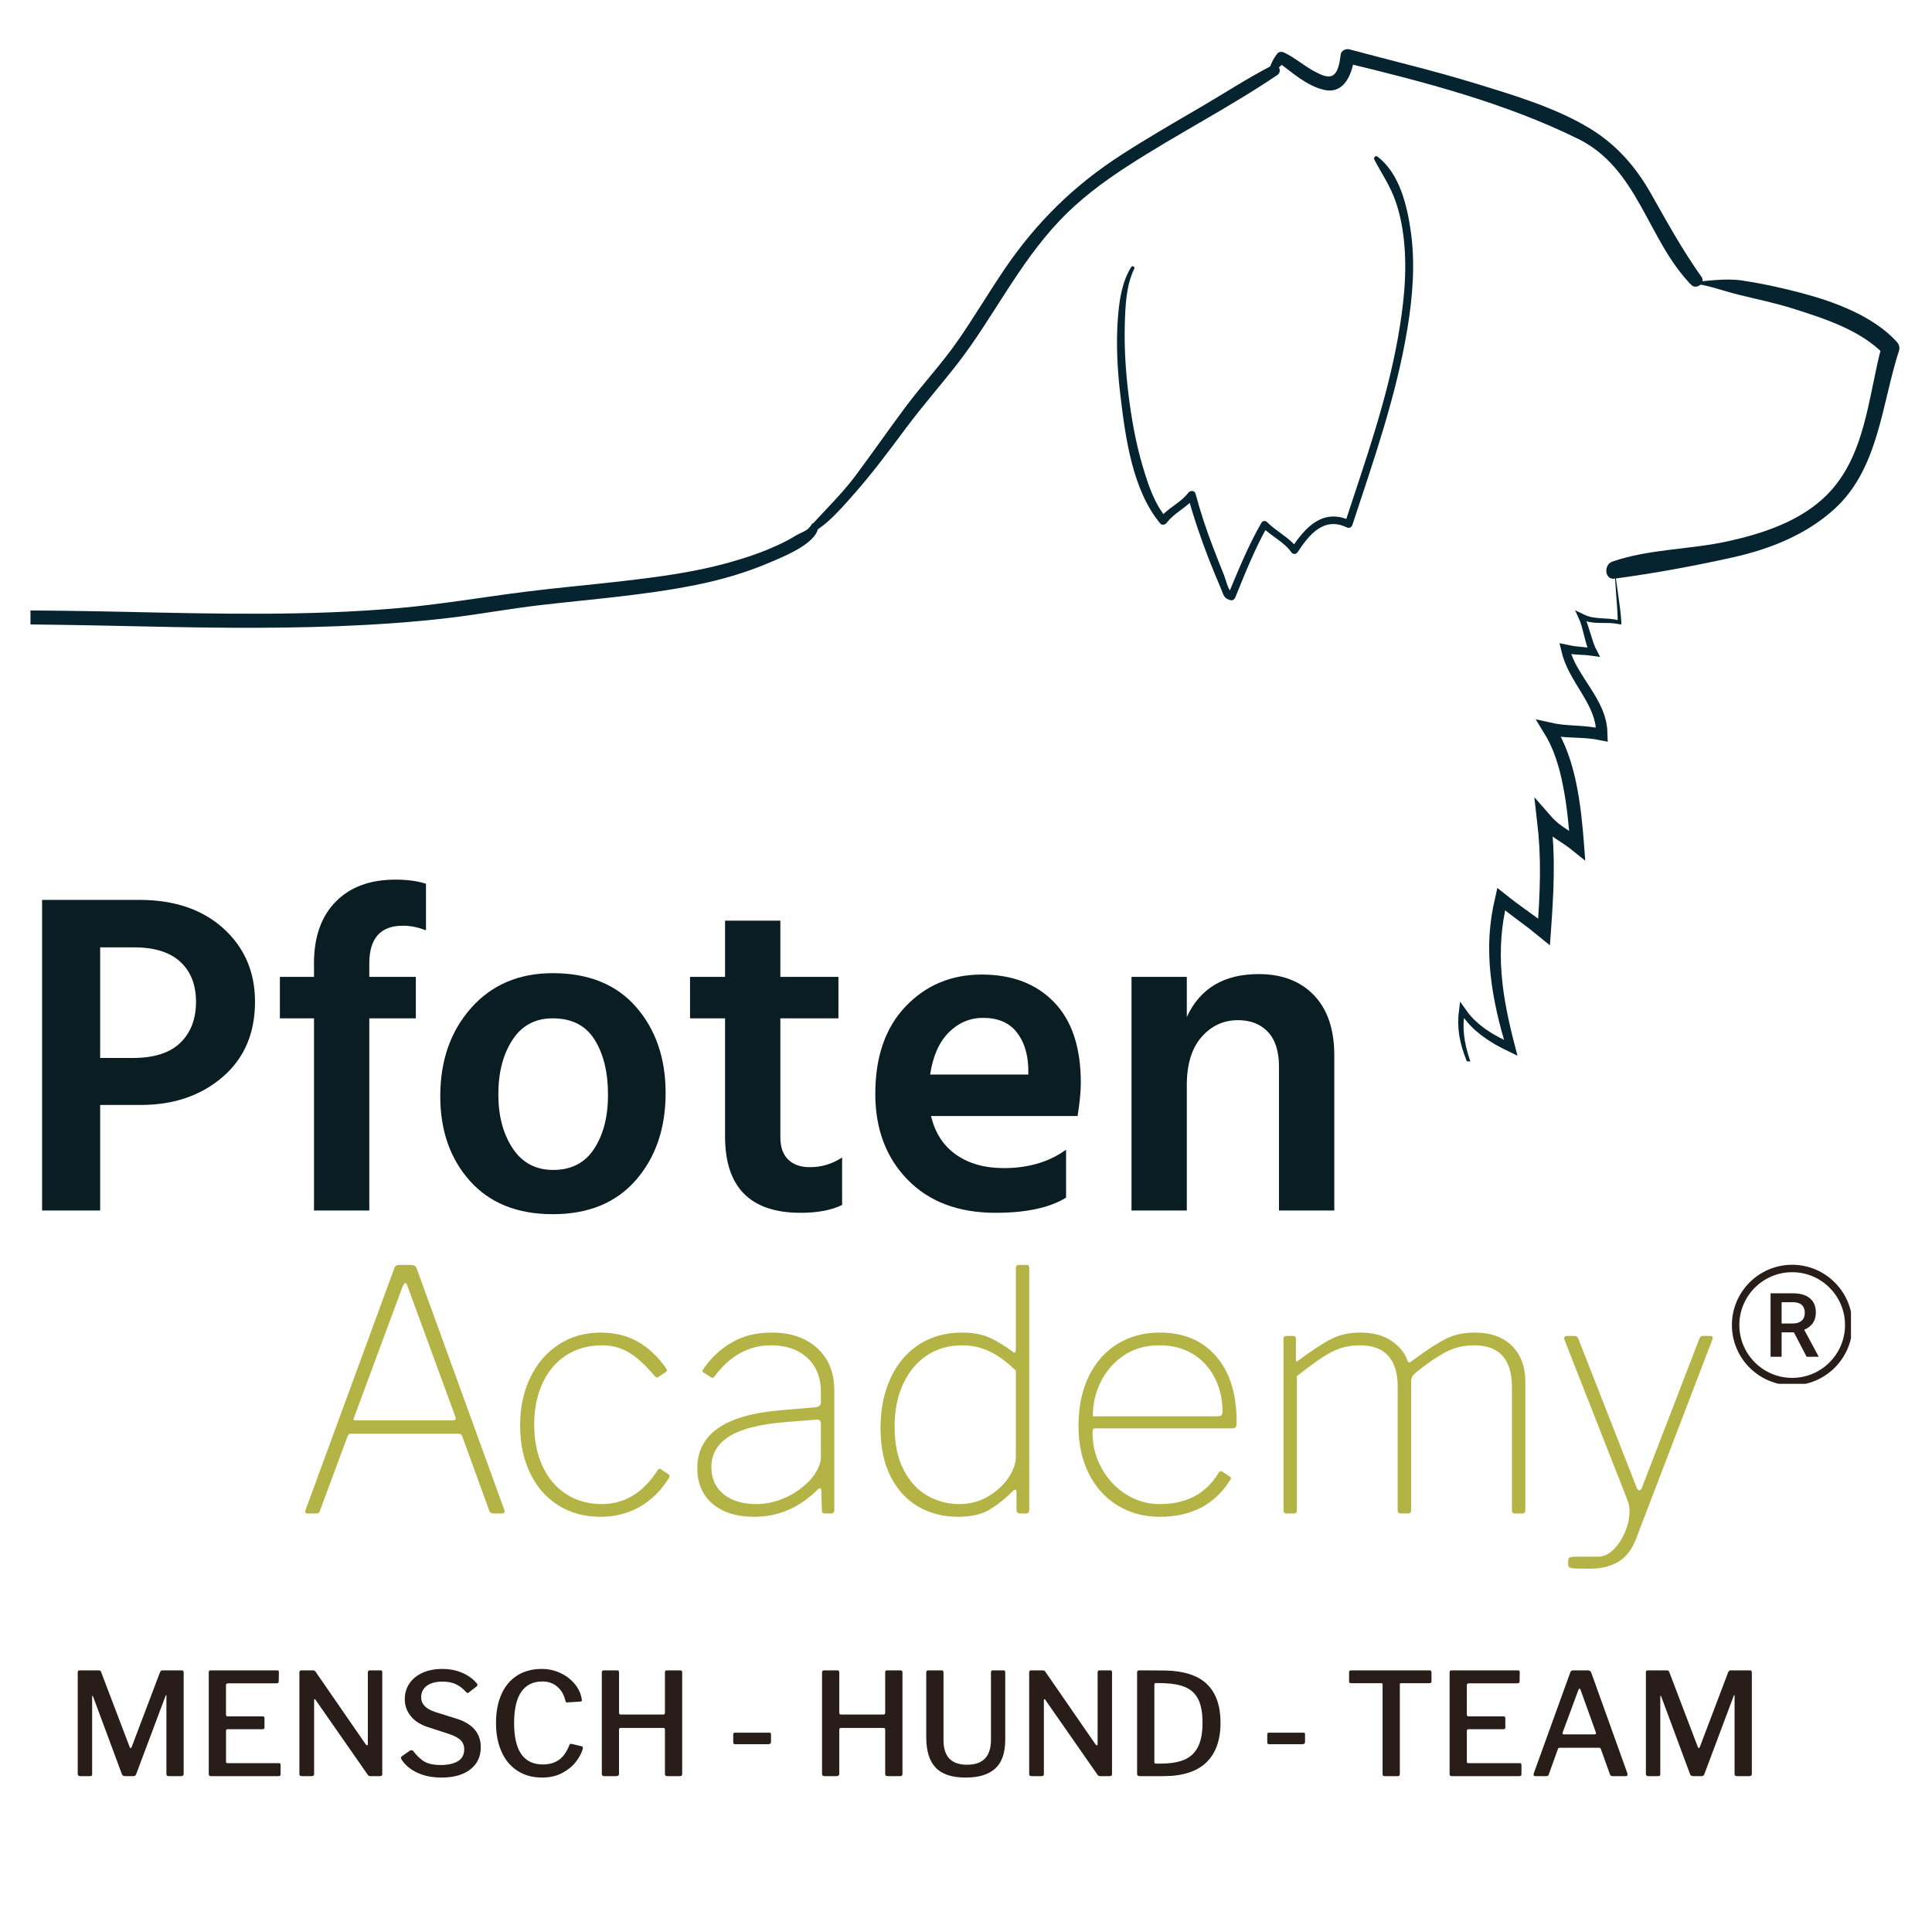 <?xml version="1.0" encoding="utf-8"?>
<svg xmlns="http://www.w3.org/2000/svg" height="567" preserveAspectRatio="xMidYMid meet" version="1.0" viewBox="0 0 425.25 425.25" width="567" zoomAndPan="magnify">
  <defs>
    <clipPath id="cafe435643">
      <path clip-rule="nonzero" d="M 6.707 105 L 181 105 L 181 177 L 6.707 177 Z M 6.707 105"/>
    </clipPath>
    <clipPath id="ef73e72df2">
      <path clip-rule="nonzero" d="M 277 0.543 L 375 0.543 L 375 54 L 277 54 Z M 277 0.543"/>
    </clipPath>
    <clipPath id="58742fbebf">
      <path clip-rule="nonzero" d="M 353 51 L 418.301 51 L 418.301 118 L 353 118 Z M 353 51"/>
    </clipPath>
    <clipPath id="a29758c78a">
      <path clip-rule="nonzero" d="M 320 114 L 357 114 L 357 223.617 L 320 223.617 Z M 320 114"/>
    </clipPath>
    <clipPath id="e517ef6a0d">
      <path clip-rule="nonzero" d="M 67 268.387 L 112 268.387 L 112 324 L 67 324 Z M 67 268.387"/>
    </clipPath>
    <clipPath id="65bedf1ff2">
      <path clip-rule="nonzero" d="M 193 268.387 L 227 268.387 L 227 324 L 193 324 Z M 193 268.387"/>
    </clipPath>
    <clipPath id="87383b3347">
      <path clip-rule="nonzero" d="M 381.207 268.387 L 407.414 268.387 L 407.414 294.594 L 381.207 294.594 Z M 381.207 268.387"/>
    </clipPath>
    <clipPath id="dec4900991">
      <path clip-rule="nonzero" d="M 88 357 L 106 357 L 106 381.469 L 88 381.469 Z M 88 357"/>
    </clipPath>
    <clipPath id="19b0c08303">
      <path clip-rule="nonzero" d="M 109 357 L 129 357 L 129 381.469 L 109 381.469 Z M 109 357"/>
    </clipPath>
    <clipPath id="3d9b12a285">
      <path clip-rule="nonzero" d="M 203 357 L 222 357 L 222 381.469 L 203 381.469 Z M 203 357"/>
    </clipPath>
    <clipPath id="03f5e2e43d">
      <rect height="382" width="419" x="0" y="0"/>
    </clipPath>
  </defs>
  <g transform="matrix(1, 0, 0, 1, 0, 10)">
    <g clip-path="url(#03f5e2e43d)">
      <path d="M 248.984 48.789 C 246.914 52.117 246.352 56.172 246.059 60.012 C 245.617 65.781 245.957 71.613 246.645 77.348 C 247.73 86.406 249.301 97.957 255.387 105.227 C 255.805 105.727 256.508 105.473 256.832 105.043 C 258.547 102.77 261.352 101.684 263.07 99.391 C 262.527 99.316 261.984 99.246 261.441 99.176 C 262.73 103.898 264.316 108.508 266.078 113.074 C 266.91 115.223 267.812 117.348 268.711 119.473 C 269.332 120.949 269.34 121.73 270.844 122.102 C 271.336 122.223 271.715 121.945 271.895 121.508 C 274.059 116.188 276.172 110.848 278.996 105.832 C 278.594 105.887 278.188 105.938 277.781 105.988 C 279.758 107.98 282.605 109.242 284.227 111.547 C 284.578 112.047 285.258 112.074 285.605 111.547 C 288.152 107.691 291.367 103.672 296.422 106.074 C 296.93 106.316 297.484 106.117 297.664 105.57 C 302.352 91.309 307.359 77.098 309.797 62.234 C 310.934 55.32 311.52 48.133 310.559 41.164 C 309.75 35.332 308.105 28.172 303.16 24.453 C 302.738 24.137 302.297 24.727 302.496 25.117 C 303.863 27.773 305.543 30.223 306.684 33.008 C 307.977 36.164 308.664 39.559 309.02 42.934 C 309.777 50.07 308.941 57.348 307.691 64.371 C 305.207 78.312 300.434 91.703 296.035 105.121 C 296.449 104.953 296.863 104.785 297.277 104.617 C 291.289 101.777 287.336 105.922 284.227 110.742 C 284.688 110.742 285.148 110.742 285.609 110.742 C 283.852 108.293 280.957 107.027 278.879 104.895 C 278.531 104.539 277.91 104.621 277.66 105.051 C 274.719 110.16 272.512 115.625 270.25 121.055 C 270.598 120.855 270.949 120.656 271.297 120.461 C 270.359 120.211 269.828 117.617 269.473 116.734 C 268.641 114.668 267.824 112.59 267.023 110.508 C 265.535 106.641 264.227 102.707 263.16 98.703 C 262.945 97.887 261.973 97.91 261.531 98.488 C 259.805 100.758 256.973 101.816 255.242 104.113 C 255.723 104.051 256.207 103.988 256.688 103.926 C 254.09 100.832 252.754 96.746 251.605 92.941 C 250.004 87.621 249.027 82.098 248.363 76.59 C 247.75 71.531 247.438 66.414 247.582 61.32 C 247.695 57.363 247.867 52.805 249.652 49.18 C 249.871 48.734 249.25 48.363 248.984 48.789 Z M 248.984 48.789" fill="#052430" fill-opacity="1" fill-rule="nonzero"/>
      <g clip-path="url(#cafe435643)">
        <path d="M -176.301 176.832 C -171.945 170.555 -164.387 166.719 -157.656 163.543 C -149.652 159.766 -141.457 156.34 -133.34 152.809 C -116.035 145.273 -98.305 137.52 -79.844 133.285 C -62.559 129.324 -44.668 128.23 -26.988 127.711 C -8.895 127.18 9.199 127.391 27.293 127.793 C 43.043 128.145 58.801 128.445 74.547 127.824 C 82.68 127.504 90.824 126.957 98.906 126 C 105.523 125.215 112.078 123.992 118.695 123.219 C 130.199 121.875 141.75 121.047 153.125 118.762 C 158.664 117.648 164.137 116.07 169.336 113.848 C 172.266 112.598 179.594 109.75 180.098 106.121 C 180.242 105.078 178.891 104.672 178.508 105.68 C 178.133 106.672 176.133 107.285 175.246 107.836 C 173.867 108.695 172.43 109.422 170.957 110.098 C 167.473 111.695 163.797 112.898 160.105 113.918 C 152.668 115.973 144.945 116.984 137.297 117.875 C 130 118.73 122.672 119.355 115.383 120.281 C 106.223 121.449 97.152 123.004 87.941 123.828 C 67.793 125.625 47.488 125.105 27.293 124.668 C 9.195 124.277 -8.895 124.172 -26.992 124.727 C -40.508 125.141 -54.008 126.094 -67.375 128.203 C -81.398 130.414 -94.578 134.707 -107.762 139.883 C -121.906 145.438 -135.723 151.785 -149.531 158.117 C -158.988 162.453 -171.625 166.746 -176.703 176.598 C -176.84 176.867 -176.469 177.078 -176.301 176.832 Z M -176.301 176.832" fill="#052430" fill-opacity="1" fill-rule="nonzero"/>
      </g>
      <path d="M 176.273 108.352 C 180.906 106.941 184.578 102.559 187.688 99.066 C 191.906 94.324 195.668 89.25 199.457 84.164 C 203.078 79.309 207.07 74.785 210.781 70.008 C 214.688 64.98 218.008 59.527 221.465 54.191 C 225.008 48.715 228.695 43.348 233.188 38.602 C 237.645 33.895 242.734 30.098 248.16 26.578 C 258.953 19.582 270.461 13.73 281.129 6.523 C 282.41 5.656 281.301 3.73 279.918 4.449 C 274.504 7.246 269.391 10.598 264.133 13.664 C 258.281 17.07 252.418 20.465 246.73 24.137 C 236.309 30.867 228.012 39.051 221.059 49.316 C 217.531 54.523 214.336 59.941 210.738 65.105 C 207.211 70.168 202.965 74.68 199.277 79.629 C 195.566 84.609 192.02 89.715 188.309 94.695 C 184.652 99.602 180.086 103.621 176.262 108.332 C 176.258 108.34 176.262 108.352 176.273 108.352 Z M 176.273 108.352" fill="#052430" fill-opacity="1" fill-rule="nonzero"/>
      <g clip-path="url(#ef73e72df2)">
        <path d="M 278.09 7.898 C 278.137 6.648 278.438 6.285 278.996 6.812 C 279.242 6.914 279.492 7.02 279.738 7.125 C 280.344 5.598 281.812 4.641 282.934 3.543 C 282.43 3.609 281.922 3.676 281.418 3.738 C 284.441 5.98 287.668 8.922 291.426 9.773 C 296.074 10.832 297.703 5.973 298.141 2.352 C 297.492 2.848 296.84 3.344 296.191 3.84 C 313.477 8.016 331.371 12.672 347.379 20.578 C 360.641 27.125 362.609 42.816 372.25 52.695 C 373.371 53.844 375.484 52.305 374.516 50.945 C 370.312 45.043 366.957 38.918 363.398 32.625 C 360.039 26.684 355.742 21.777 349.871 18.227 C 342.312 13.656 333.07 10.918 324.676 8.34 C 315.539 5.531 306.234 3.348 297.012 0.863 C 296.266 0.664 295.246 1.109 295.113 1.941 C 294.895 3.309 294.691 6.051 293.16 6.691 C 292.066 7.152 290.582 6.352 289.641 5.875 C 287.195 4.648 285.141 2.762 282.68 1.578 C 282.219 1.355 281.523 1.312 281.164 1.773 C 279.891 3.414 279.402 4.871 278.957 6.906 C 278.844 7.422 279.562 7.613 279.738 7.121 C 279.91 6.629 280.152 6.168 279.891 5.676 C 279.855 5.609 279.762 5.547 279.68 5.559 C 278.754 5.664 277.785 7.012 278.035 7.914 C 278.043 7.953 278.098 7.938 278.09 7.898 Z M 278.09 7.898" fill="#052430" fill-opacity="1" fill-rule="nonzero"/>
      </g>
      <g clip-path="url(#58742fbebf)">
        <path d="M 371.848 52.32 C 375.598 52.578 378.965 53.953 382.574 54.844 C 386.664 55.855 390.746 56.68 394.773 57.961 C 401.633 60.141 409.574 62.684 414.699 68.02 C 414.531 67.379 414.363 66.738 414.191 66.098 C 411.184 77.262 410.684 90.441 402.027 99.016 C 396.27 104.715 388.18 107.383 380.461 109.109 C 372.09 110.98 363.004 110.801 354.875 113.617 C 352.969 114.277 353.137 117.668 355.383 117.367 C 364.055 116.203 372.902 114.582 381.441 112.676 C 389.613 110.852 397.629 107.668 403.863 101.953 C 413.543 93.074 414.184 78.898 417.996 67.148 C 418.219 66.465 417.953 65.738 417.488 65.227 C 412.332 59.574 403.824 56.43 396.609 54.52 C 392.258 53.371 387.879 52.402 383.43 51.742 C 379.676 51.18 375.605 51.883 371.848 52.164 C 371.746 52.172 371.746 52.312 371.848 52.32 Z M 371.848 52.32" fill="#052430" fill-opacity="1" fill-rule="nonzero"/>
      </g>
      <g clip-path="url(#a29758c78a)">
        <path d="M 355.574 114.703 C 355.535 114.957 355.527 115.215 355.531 115.469 C 355.543 115.727 355.555 115.984 355.574 116.238 C 355.617 116.75 355.676 117.258 355.738 117.77 C 355.867 118.789 356.016 119.805 356.164 120.824 C 356.316 121.84 356.453 122.859 356.582 123.883 C 356.707 124.91 356.828 125.934 356.863 126.992 L 356.879 127.465 L 356.359 127.383 L 355.332 127.215 C 354.984 127.18 354.633 127.164 354.285 127.137 C 353.582 127.121 352.863 127.117 352.133 127.113 L 351.016 127.066 C 350.637 127.02 350.258 126.984 349.879 126.922 L 349.316 126.781 C 349.129 126.73 348.934 126.699 348.75 126.633 L 347.668 126.18 L 348.504 125.309 L 348.773 125.82 C 348.859 125.992 348.961 126.168 349.02 126.336 C 349.152 126.68 349.301 127.023 349.414 127.367 C 349.648 128.051 349.859 128.73 350.066 129.41 C 350.266 130.082 350.477 130.746 350.695 131.391 C 350.801 131.715 350.934 132.012 351.051 132.324 C 351.105 132.488 351.188 132.609 351.254 132.75 L 351.465 133.16 L 352.195 134.59 L 350.555 134.371 L 349.852 134.281 C 349.613 134.25 349.395 134.207 349.125 134.199 L 347.566 134.105 L 346.762 134.047 C 346.492 134.023 346.23 134.023 345.949 133.973 L 344.293 133.703 L 345.445 132.594 L 345.781 133.758 L 346.223 134.898 L 346.75 136.02 L 347.348 137.117 C 347.773 137.84 348.215 138.566 348.676 139.289 L 350.09 141.473 C 350.562 142.215 351.027 142.973 351.473 143.754 L 352.109 144.957 L 352.688 146.211 L 353.172 147.527 L 353.539 148.902 L 353.758 150.324 L 353.816 151.77 L 353.875 153.258 L 352.246 152.945 L 350.906 152.691 L 349.52 152.531 L 348.094 152.434 L 346.633 152.363 L 345.145 152.293 L 343.625 152.18 L 342.074 151.992 L 340.508 151.68 L 341.98 149.57 C 342.301 150.074 342.633 150.57 342.938 151.082 C 343.215 151.602 343.512 152.117 343.773 152.645 C 344.016 153.176 344.273 153.707 344.496 154.242 C 344.707 154.785 344.93 155.324 345.129 155.867 L 345.688 157.512 L 346.172 159.172 L 346.598 160.836 L 346.969 162.512 C 347.879 166.984 348.332 171.496 348.664 175.973 L 348.926 179.449 L 346.152 177.23 L 345.309 176.555 C 345.012 176.336 344.707 176.125 344.406 175.91 L 343.445 175.277 C 343.109 175.055 342.777 174.844 342.438 174.609 C 342.094 174.363 341.746 174.141 341.406 173.871 C 341.074 173.594 340.719 173.348 340.406 173.043 C 340.09 172.738 339.754 172.457 339.465 172.133 L 338.602 171.156 L 341.34 169.984 L 341.688 173.152 L 341.898 176.328 L 341.996 179.504 L 341.992 182.668 L 341.91 185.828 L 341.762 188.973 C 341.645 191.066 341.504 193.152 341.355 195.234 L 341.148 198.074 L 338.902 196.254 L 337.789 195.352 C 337.414 195.051 337.055 194.742 336.672 194.445 L 334.32 192.676 L 331.926 190.879 C 331.531 190.57 331.137 190.238 330.738 189.918 L 329.551 188.953 L 331.805 188.246 L 331.34 190.199 L 330.965 192.176 C 330.859 192.836 330.777 193.504 330.684 194.168 C 330.602 194.832 330.555 195.504 330.488 196.172 C 330.434 196.84 330.418 197.516 330.375 198.188 C 330.348 198.859 330.355 199.535 330.34 200.207 C 330.34 200.883 330.371 201.559 330.383 202.234 C 330.41 202.91 330.465 203.582 330.504 204.258 C 330.609 205.609 330.762 206.961 330.945 208.309 C 331.141 209.652 331.367 210.996 331.625 212.336 C 331.887 213.676 332.184 215.012 332.488 216.348 C 332.801 217.684 333.133 219.016 333.484 220.344 L 334.016 222.375 L 332.18 221.477 L 330.594 220.699 L 329.039 219.852 C 328.531 219.547 328.031 219.227 327.527 218.914 C 327.277 218.758 327.039 218.574 326.797 218.402 L 326.07 217.883 C 325.828 217.715 325.605 217.508 325.375 217.32 L 324.688 216.746 C 324.457 216.559 324.258 216.332 324.039 216.125 L 323.406 215.484 C 323.195 215.27 323.02 215.023 322.824 214.797 L 322.254 214.098 C 322.074 213.852 321.922 213.59 321.754 213.34 L 321.266 212.578 L 322.492 212.359 L 322.27 213.691 L 322.152 215.035 L 322.145 216.395 L 322.242 217.754 L 322.438 219.109 L 322.711 220.453 L 323.059 221.793 L 323.469 223.117 C 323.766 223.992 324.09 224.863 324.434 225.73 C 324.781 226.594 325.141 227.453 325.508 228.316 C 326.238 230.035 327 231.746 327.695 233.484 C 326.879 231.801 326 230.152 325.145 228.484 C 324.715 227.652 324.301 226.812 323.898 225.961 C 323.504 225.109 323.125 224.246 322.77 223.371 L 322.273 222.043 L 321.832 220.688 L 321.469 219.305 L 321.195 217.895 L 321.023 216.461 L 320.957 215.016 L 321.012 213.562 L 321.18 212.117 L 321.375 210.461 L 322.406 211.898 L 322.887 212.566 C 323.051 212.785 323.199 213.016 323.371 213.227 L 323.922 213.84 C 324.113 214.039 324.281 214.258 324.484 214.445 L 325.098 215 C 325.305 215.184 325.492 215.383 325.715 215.551 L 326.375 216.059 C 326.594 216.223 326.805 216.406 327.039 216.559 L 327.738 217.016 C 327.973 217.168 328.195 217.332 328.438 217.469 C 328.926 217.742 329.406 218.027 329.898 218.297 L 331.406 219.047 L 332.949 219.73 L 331.648 220.867 C 331.242 219.535 330.852 218.199 330.48 216.852 C 330.113 215.508 329.785 214.148 329.473 212.785 C 329.172 211.418 328.898 210.043 328.66 208.66 C 328.434 207.273 328.238 205.879 328.086 204.477 C 328.027 203.773 327.949 203.07 327.906 202.367 C 327.871 201.66 327.816 200.957 327.801 200.25 C 327.793 199.539 327.77 198.832 327.777 198.121 C 327.801 197.414 327.809 196.703 327.852 195.996 C 327.91 195.285 327.949 194.578 328.023 193.871 C 328.113 193.164 328.188 192.457 328.289 191.75 L 328.652 189.645 L 329.113 187.559 L 329.578 185.449 L 331.367 186.852 L 332.496 187.742 C 332.875 188.035 333.242 188.336 333.629 188.625 L 336.012 190.355 L 338.43 192.113 C 338.832 192.418 339.234 192.742 339.637 193.055 L 340.84 194.008 L 338.387 195.027 C 338.527 192.953 338.652 190.883 338.762 188.816 L 338.887 185.723 L 338.953 182.633 L 338.938 179.555 L 338.828 176.484 L 338.605 173.426 L 338.27 170.387 L 337.723 165.469 L 341.008 169.215 L 341.707 170.012 C 341.941 170.277 342.211 170.5 342.461 170.75 C 342.707 170.996 343.004 171.199 343.273 171.43 C 343.547 171.652 343.867 171.855 344.16 172.074 C 344.469 172.285 344.801 172.5 345.117 172.711 L 346.125 173.387 C 346.469 173.633 346.809 173.871 347.145 174.125 L 348.141 174.93 L 345.629 176.188 C 345.324 171.766 344.902 167.375 344.059 163.098 L 343.727 161.5 L 343.352 159.914 L 342.922 158.355 L 342.43 156.82 C 342.254 156.312 342.059 155.82 341.875 155.316 C 341.676 154.824 341.453 154.348 341.242 153.859 C 341.016 153.383 340.762 152.926 340.527 152.457 C 340.266 152.004 339.984 151.57 339.715 151.125 L 338.027 148.332 L 341.188 149.016 L 342.512 149.301 L 343.895 149.492 L 345.316 149.617 L 346.773 149.711 L 348.262 149.809 L 349.777 149.949 L 351.316 150.168 L 352.867 150.508 L 351.301 151.688 L 351.285 150.531 L 351.141 149.375 L 350.867 148.227 L 350.484 147.09 L 350.004 145.965 L 349.453 144.855 C 349.059 144.117 348.637 143.383 348.195 142.648 L 346.844 140.426 L 346.172 139.285 L 345.527 138.113 L 344.926 136.898 L 344.391 135.645 L 343.945 134.34 L 343.609 132.988 L 343.258 131.574 L 344.758 131.879 L 346.195 132.172 C 346.43 132.227 346.695 132.234 346.945 132.27 L 347.707 132.352 L 349.281 132.508 C 349.539 132.52 349.832 132.582 350.113 132.629 L 350.961 132.781 L 350.055 133.996 L 349.797 133.457 C 349.719 133.277 349.617 133.098 349.566 132.922 C 349.449 132.57 349.309 132.215 349.211 131.871 C 349.004 131.172 348.828 130.48 348.656 129.797 C 348.488 129.113 348.312 128.441 348.121 127.781 C 348.031 127.453 347.91 127.145 347.809 126.824 C 347.762 126.656 347.684 126.527 347.621 126.379 L 347.422 125.945 L 346.691 124.332 L 348.262 125.074 L 349.16 125.496 C 349.312 125.562 349.477 125.598 349.633 125.648 L 350.117 125.793 C 350.445 125.863 350.785 125.91 351.121 125.973 L 352.172 126.066 C 352.883 126.105 353.609 126.145 354.348 126.207 C 354.719 126.254 355.086 126.297 355.457 126.352 L 356.559 126.598 L 356.055 126.988 C 356.082 125.988 356.023 124.961 355.961 123.941 L 355.73 120.867 C 355.656 119.844 355.578 118.816 355.523 117.785 C 355.496 117.273 355.473 116.758 355.465 116.242 C 355.461 115.984 355.469 115.727 355.477 115.469 C 355.492 115.211 355.516 114.953 355.574 114.703 Z M 355.574 114.703" fill="#052430" fill-opacity="1" fill-rule="nonzero"/>
      </g>
      <g clip-path="url(#e517ef6a0d)">
        <path d="M 67.223 322.461 L 86.762 269.227 C 86.859 268.934 86.992 268.727 87.164 268.602 C 87.336 268.48 87.594 268.418 87.941 268.418 L 90.371 268.418 C 91.109 268.418 91.551 268.664 91.699 269.156 L 111.016 322.387 L 111.09 322.609 C 111.09 322.953 110.871 323.125 110.426 323.125 L 108.656 323.125 C 108.168 323.125 107.848 322.93 107.699 322.535 L 101.727 306.094 C 101.582 305.75 101.332 305.578 100.988 305.578 L 77.25 305.578 C 76.906 305.578 76.66 305.75 76.512 306.094 L 70.395 322.609 C 70.344 322.953 70.074 323.125 69.582 323.125 L 67.738 323.125 C 67.246 323.125 67.074 322.902 67.223 322.461 Z M 99.734 302.629 C 100.227 302.629 100.398 302.383 100.254 301.891 L 89.711 273.137 C 89.562 272.645 89.391 272.398 89.191 272.398 C 89.047 272.398 88.848 272.672 88.602 273.211 L 77.914 302.039 C 77.812 302.285 77.789 302.445 77.84 302.52 C 77.887 302.59 78.035 302.629 78.281 302.629 Z M 99.734 302.629" fill="#b4b346" fill-opacity="1" fill-rule="nonzero"/>
      </g>
      <path d="M 140.434 285.34 C 142.793 286.691 144.859 288.645 146.629 291.199 C 146.875 291.543 146.875 291.789 146.629 291.938 L 144.859 293.117 C 144.809 293.168 144.734 293.191 144.637 293.191 C 144.488 293.191 144.293 293.07 144.047 292.82 C 142.031 290.414 140.141 288.691 138.371 287.66 C 136.602 286.629 134.66 286.113 132.547 286.113 C 129.547 286.113 126.918 286.84 124.656 288.289 C 122.395 289.738 120.648 291.789 119.422 294.445 C 118.191 297.098 117.578 300.145 117.578 303.586 C 117.578 307.027 118.191 310.074 119.422 312.73 C 120.648 315.383 122.395 317.438 124.656 318.887 C 126.918 320.336 129.523 321.059 132.473 321.059 C 137.438 321.059 141.516 318.602 144.711 313.688 C 144.859 313.441 144.98 313.309 145.082 313.281 C 145.18 313.258 145.301 313.293 145.449 313.391 L 147.145 314.5 C 147.391 314.695 147.438 314.941 147.293 315.234 C 145.523 318.086 143.348 320.238 140.766 321.688 C 138.188 323.137 135.324 323.863 132.176 323.863 C 128.688 323.863 125.602 323.027 122.926 321.355 C 120.246 319.684 118.168 317.324 116.695 314.277 C 115.219 311.23 114.48 307.715 114.48 303.734 C 114.48 299.801 115.23 296.289 116.73 293.191 C 118.23 290.094 120.32 287.672 122.996 285.93 C 125.676 284.184 128.738 283.312 132.176 283.312 C 135.32 283.312 138.074 283.988 140.434 285.34 Z M 140.434 285.34" fill="#b4b346" fill-opacity="1" fill-rule="nonzero"/>
      <path d="M 166.02 323.863 C 162.133 323.863 159.074 322.902 156.84 320.988 C 154.602 319.07 153.484 316.465 153.484 313.172 C 153.484 305.699 159.555 301.449 171.695 300.418 L 179.438 299.754 C 180.273 299.656 180.691 299.285 180.691 298.645 L 180.691 296.359 C 180.691 293.215 179.695 290.719 177.703 288.879 C 175.715 287.035 173.047 286.113 169.707 286.113 C 164.84 286.113 160.711 288.375 157.316 292.895 C 157.219 293.043 157.109 293.152 156.984 293.227 C 156.863 293.301 156.727 293.289 156.582 293.191 L 154.812 292.086 C 154.566 291.938 154.566 291.691 154.812 291.348 C 156.48 288.891 158.57 286.938 161.078 285.484 C 163.586 284.035 166.508 283.309 169.852 283.309 C 174.027 283.309 177.371 284.453 179.879 286.738 C 182.387 289.023 183.641 292.133 183.641 296.066 L 183.641 322.387 C 183.641 322.879 183.395 323.125 182.902 323.125 L 181.574 323.125 C 181.133 323.125 180.91 322.902 180.91 322.461 L 180.766 317.965 C 180.715 317.719 180.629 317.582 180.508 317.559 C 180.383 317.531 180.223 317.621 180.027 317.816 C 175.996 321.848 171.328 323.863 166.02 323.863 Z M 179.656 302.48 L 173.098 302.996 C 167.395 303.438 163.215 304.484 160.562 306.129 C 157.906 307.777 156.582 310.051 156.582 312.949 C 156.582 315.457 157.477 317.438 159.273 318.887 C 161.066 320.336 163.461 321.062 166.461 321.062 C 168.23 321.062 169.988 320.742 171.73 320.102 C 173.477 319.465 175.062 318.578 176.488 317.449 C 177.863 316.367 178.906 315.227 179.621 314.02 C 180.332 312.816 180.691 311.648 180.691 310.516 L 180.691 303.512 C 180.691 302.727 180.344 302.383 179.656 302.48 Z M 179.656 302.48" fill="#b4b346" fill-opacity="1" fill-rule="nonzero"/>
      <g clip-path="url(#65bedf1ff2)">
        <path d="M 223.746 322.312 L 223.746 318.555 C 223.746 318.109 223.648 317.891 223.453 317.891 C 223.305 317.891 223.109 318.012 222.863 318.258 C 221.488 319.684 219.887 320.977 218.07 322.129 C 216.25 323.285 213.844 323.863 210.844 323.863 C 207.648 323.863 204.762 323.125 202.18 321.652 C 199.602 320.176 197.562 317.977 196.062 315.051 C 194.562 312.129 193.812 308.551 193.812 304.324 C 193.812 300.195 194.551 296.535 196.023 293.34 C 197.5 290.145 199.59 287.676 202.293 285.93 C 204.996 284.184 208.141 283.312 211.73 283.312 C 214.137 283.312 216.152 283.68 217.777 284.418 C 219.398 285.156 220.996 286.113 222.566 287.293 C 222.961 287.59 223.207 287.734 223.305 287.734 C 223.5 287.734 223.602 287.418 223.602 286.777 L 223.602 269.156 C 223.602 268.664 223.82 268.418 224.266 268.418 L 225.961 268.418 C 226.352 268.418 226.551 268.641 226.551 269.082 L 226.551 322.242 C 226.551 322.586 226.488 322.82 226.367 322.941 C 226.242 323.062 226.008 323.125 225.664 323.125 L 224.484 323.125 C 223.992 323.125 223.746 322.855 223.746 322.312 Z M 217.922 287.512 C 216.008 286.582 213.965 286.113 211.805 286.113 C 208.902 286.113 206.336 286.84 204.098 288.289 C 201.863 289.738 200.105 291.816 198.828 294.52 C 197.547 297.223 196.91 300.391 196.91 304.027 C 196.91 307.766 197.562 310.91 198.863 313.465 C 200.168 316.023 201.898 317.926 204.062 319.18 C 206.227 320.434 208.609 321.062 211.215 321.062 C 213.473 321.062 215.551 320.508 217.445 319.402 C 219.336 318.297 220.836 316.934 221.941 315.309 C 223.047 313.688 223.602 312.113 223.602 310.59 L 223.602 291.715 C 221.73 289.848 219.84 288.449 217.922 287.512 Z M 217.922 287.512" fill="#b4b346" fill-opacity="1" fill-rule="nonzero"/>
      </g>
      <path d="M 242.473 313.172 C 243.801 315.578 245.594 317.496 247.855 318.922 C 250.117 320.348 252.602 321.062 255.305 321.062 C 261.152 321.062 265.453 318.773 268.207 314.203 C 268.453 313.812 268.723 313.711 269.016 313.91 L 270.711 315.016 C 271.008 315.211 271.031 315.457 270.785 315.75 C 267.395 321.16 262.234 323.863 255.305 323.863 C 251.812 323.863 248.703 323.027 245.977 321.355 C 243.25 319.684 241.137 317.336 239.637 314.312 C 238.137 311.289 237.387 307.812 237.387 303.883 C 237.387 299.656 238.148 295.992 239.672 292.895 C 241.195 289.801 243.309 287.43 246.012 285.781 C 248.715 284.133 251.812 283.309 255.305 283.309 C 260.512 283.309 264.629 285.043 267.652 288.508 C 270.676 291.973 272.188 296.777 272.188 302.922 L 272.188 303.293 C 272.188 303.637 272.125 303.906 272.004 304.102 C 271.879 304.301 271.621 304.398 271.23 304.398 L 240.926 304.398 C 240.633 304.398 240.484 304.742 240.484 305.43 C 240.484 308.184 241.148 310.762 242.473 313.172 Z M 267.836 301.742 C 268.328 301.742 268.66 301.668 268.832 301.523 C 269.004 301.375 269.09 301.105 269.09 300.711 C 269.09 298.008 268.523 295.539 267.395 293.301 C 266.262 291.066 264.652 289.309 262.566 288.031 C 260.477 286.754 258.031 286.113 255.23 286.113 C 252.133 286.113 249.477 286.875 247.266 288.398 C 245.055 289.922 243.371 291.891 242.215 294.297 C 241.062 296.707 240.508 299.188 240.559 301.742 Z M 267.836 301.742" fill="#b4b346" fill-opacity="1" fill-rule="nonzero"/>
      <path d="M 282.508 322.461 L 282.508 284.711 C 282.508 284.27 282.707 284.047 283.102 284.047 L 284.648 284.047 C 285.039 284.047 285.238 284.246 285.238 284.637 L 285.238 289.211 C 285.238 289.457 285.285 289.602 285.387 289.652 C 285.484 289.699 285.629 289.629 285.828 289.43 C 288.875 287.172 291.309 285.586 293.125 284.676 C 294.945 283.766 297.035 283.312 299.395 283.312 C 302.242 283.312 304.566 283.938 306.359 285.191 C 308.156 286.445 309.32 287.934 309.863 289.652 C 309.961 289.797 310.059 289.871 310.156 289.871 C 310.305 289.871 310.574 289.727 310.969 289.43 C 314.016 287.172 316.449 285.586 318.27 284.676 C 320.086 283.766 322.176 283.312 324.535 283.312 C 328.121 283.312 330.887 284.297 332.828 286.262 C 334.77 288.227 335.742 290.855 335.742 294.148 L 335.742 322.387 C 335.742 322.879 335.52 323.125 335.078 323.125 L 333.457 323.125 C 333.016 323.125 332.793 322.902 332.793 322.461 L 332.793 295.328 C 332.793 289.184 330.016 286.113 324.461 286.113 C 322.102 286.113 319.938 286.652 317.973 287.734 C 316.004 288.816 313.965 290.219 311.852 291.938 C 311.363 292.332 311.031 292.676 310.859 292.969 C 310.684 293.266 310.602 293.656 310.602 294.148 L 310.602 322.387 C 310.602 322.879 310.379 323.125 309.938 323.125 L 308.312 323.125 C 307.871 323.125 307.648 322.902 307.648 322.461 L 307.648 295.328 C 307.648 289.184 304.875 286.113 299.32 286.113 C 297.008 286.113 294.906 286.617 293.016 287.625 C 291.121 288.633 288.602 290.387 285.457 292.895 L 285.457 322.461 C 285.457 322.902 285.238 323.125 284.793 323.125 L 283.172 323.125 C 282.73 323.125 282.508 322.902 282.508 322.461 Z M 282.508 322.461" fill="#b4b346" fill-opacity="1" fill-rule="nonzero"/>
      <path d="M 346.137 335.18 C 345.496 335.105 345.18 334.895 345.18 334.551 L 345.18 333.445 C 345.18 333.102 345.312 332.883 345.582 332.781 C 345.852 332.684 346.434 332.637 347.316 332.637 L 351.742 332.637 C 352.969 332.637 354.113 332.105 355.168 331.051 C 356.227 329.992 357.074 328.691 357.711 327.145 C 358.352 325.594 358.672 324.109 358.672 322.684 C 358.672 321.898 358.547 321.133 358.301 320.398 L 344.367 284.934 C 344.316 284.836 344.293 284.711 344.293 284.562 C 344.293 284.223 344.516 284.047 344.957 284.047 L 346.504 284.047 C 346.949 284.047 347.242 284.246 347.391 284.637 L 360.219 317.375 C 360.367 317.816 360.562 318.039 360.809 318.039 C 361.105 318.039 361.352 317.719 361.547 317.078 L 374.082 284.566 C 374.227 284.223 374.473 284.047 374.816 284.047 L 376.441 284.047 C 376.637 284.047 376.797 284.121 376.918 284.27 C 377.039 284.418 377.055 284.566 376.953 284.711 L 360.07 328.801 C 359.137 331.16 357.824 332.832 356.125 333.816 C 354.43 334.797 352.355 335.289 349.898 335.289 C 348.027 335.289 346.773 335.254 346.137 335.18 Z M 346.137 335.18" fill="#b4b346" fill-opacity="1" fill-rule="nonzero"/>
      <path d="M 30.977 233.211 L 22.047 233.211 L 22.047 256.441 L 9.266 256.441 L 9.266 188.074 L 30.668 188.074 C 38.379 188.074 44.551 190.172 49.184 194.363 C 53.812 198.559 56.129 203.934 56.129 210.492 C 56.129 217.457 53.746 222.984 48.98 227.074 C 44.211 231.168 38.211 233.211 30.977 233.211 Z M 29.555 198.523 L 22.047 198.523 L 22.047 222.867 L 29.25 222.867 C 33.914 222.867 37.398 221.75 39.699 219.52 C 41.996 217.289 43.145 214.277 43.145 210.492 C 43.145 206.773 41.996 203.848 39.699 201.715 C 37.398 199.586 34.016 198.523 29.555 198.523 Z M 29.555 198.523" fill="#091d23" fill-opacity="1" fill-rule="nonzero"/>
      <path d="M 91.531 214.145 L 81.285 214.145 L 81.285 256.441 L 69.113 256.441 L 69.113 214.145 L 61.605 214.145 L 61.605 205.016 L 69.113 205.016 L 69.113 201.973 C 69.113 196.223 70.703 191.727 73.883 188.48 C 77.059 185.234 81.453 183.613 87.066 183.613 C 89.637 183.613 91.867 183.914 93.762 184.523 L 93.762 194.77 C 92.004 194.094 90.312 193.754 88.691 193.754 C 83.754 193.754 81.285 196.527 81.285 202.074 L 81.285 205.016 L 91.531 205.016 Z M 91.531 214.145" fill="#091d23" fill-opacity="1" fill-rule="nonzero"/>
      <path d="M 146.508 230.574 C 146.508 238.352 144.328 244.742 139.965 249.746 C 135.605 254.75 129.5 257.254 121.656 257.254 C 113.879 257.254 107.812 254.816 103.449 249.949 C 99.09 245.078 96.906 238.859 96.906 231.285 C 96.906 223.441 99.172 216.965 103.703 211.859 C 108.234 206.754 114.219 204.203 121.656 204.203 C 129.57 204.203 135.688 206.688 140.016 211.656 C 144.344 216.629 146.508 222.934 146.508 230.574 Z M 109.688 230.879 C 109.688 235.613 110.734 239.57 112.832 242.746 C 114.926 245.926 117.902 247.516 121.758 247.516 C 125.746 247.516 128.758 245.961 130.785 242.848 C 132.812 239.738 133.828 235.785 133.828 230.98 C 133.828 226.047 132.848 222.004 130.887 218.859 C 128.926 215.715 125.848 214.145 121.656 214.145 C 117.801 214.145 114.844 215.73 112.781 218.91 C 110.719 222.09 109.688 226.078 109.688 230.879 Z M 109.688 230.879" fill="#091d23" fill-opacity="1" fill-rule="nonzero"/>
      <path d="M 185.355 255.223 C 182.988 256.375 179.945 256.949 176.227 256.949 C 165.137 256.949 159.59 251.336 159.59 240.109 L 159.59 214.145 L 151.883 214.145 L 151.883 205.016 L 159.59 205.016 L 159.59 192.641 L 171.762 192.641 L 171.762 205.016 L 184.547 205.016 L 184.547 214.145 L 171.762 214.145 L 171.762 240.312 C 171.762 242.477 172.336 244.117 173.488 245.234 C 174.637 246.348 176.227 246.906 178.258 246.906 C 180.824 246.906 183.191 246.195 185.355 244.777 Z M 185.355 255.223" fill="#091d23" fill-opacity="1" fill-rule="nonzero"/>
      <path d="M 234.652 253.602 C 231.066 255.832 225.895 256.949 219.133 256.949 C 210.949 256.949 204.492 254.516 199.758 249.645 C 195.023 244.777 192.66 238.488 192.66 230.777 C 192.66 222.598 194.891 216.172 199.352 211.504 C 203.816 206.84 209.395 204.508 216.09 204.508 C 222.785 204.508 228.094 206.535 232.016 210.594 C 235.938 214.652 237.898 220.566 237.898 228.344 C 237.898 230.238 237.66 232.672 237.188 235.648 L 204.934 235.648 C 205.809 239.367 207.652 242.207 210.461 244.168 C 213.266 246.129 216.766 247.109 220.957 247.109 C 226.367 247.109 230.934 245.758 234.652 243.051 Z M 216.395 214.043 C 213.484 214.043 210.969 215.105 208.84 217.238 C 206.707 219.367 205.34 222.461 204.73 226.52 L 226.336 226.52 L 226.336 224.996 C 226.199 221.684 225.305 219.031 223.648 217.035 C 221.988 215.039 219.574 214.043 216.395 214.043 Z M 216.395 214.043" fill="#091d23" fill-opacity="1" fill-rule="nonzero"/>
      <path d="M 293.688 256.441 L 281.516 256.441 L 281.516 224.793 C 281.516 221.414 280.703 218.859 279.082 217.137 C 277.457 215.41 275.258 214.547 272.484 214.547 C 269.309 214.547 266.637 215.785 264.473 218.25 C 262.309 220.719 261.227 224.254 261.227 228.852 L 261.227 256.441 L 249.055 256.441 L 249.055 205.016 L 261.227 205.016 L 261.227 213.84 C 264.133 207.551 269.406 204.406 277.051 204.406 C 282.188 204.406 286.246 205.961 289.223 209.07 C 292.199 212.184 293.688 216.578 293.688 222.258 Z M 293.688 256.441" fill="#091d23" fill-opacity="1" fill-rule="nonzero"/>
      <g clip-path="url(#87383b3347)">
        <path d="M 394.473 270.023 C 388.059 270.023 382.844 275.238 382.844 281.652 C 382.844 288.066 388.059 293.285 394.473 293.285 C 400.887 293.285 406.105 288.066 406.105 281.652 C 406.105 275.238 400.887 270.023 394.473 270.023 Z M 394.473 294.922 C 387.156 294.922 381.207 288.969 381.207 281.652 C 381.207 274.34 387.156 268.387 394.473 268.387 C 401.789 268.387 407.738 274.34 407.738 281.652 C 407.738 288.969 401.789 294.922 394.473 294.922" fill="#281d19" fill-opacity="1" fill-rule="nonzero"/>
      </g>
      <path d="M 392.148 281.309 L 394.645 281.309 C 395.465 281.309 396.102 281.102 396.562 280.688 C 397.023 280.277 397.254 279.711 397.254 278.996 C 397.254 278.246 397.043 277.668 396.617 277.258 C 396.191 276.848 395.555 276.637 394.711 276.625 L 392.148 276.625 Z M 394.855 283.266 L 392.148 283.266 L 392.148 288.641 L 389.719 288.641 L 389.719 274.668 L 394.633 274.668 C 396.246 274.668 397.492 275.027 398.367 275.754 C 399.246 276.477 399.684 277.523 399.684 278.895 C 399.684 279.828 399.457 280.609 399.008 281.242 C 398.555 281.871 397.926 282.359 397.121 282.695 L 400.258 288.516 L 400.258 288.641 L 397.656 288.641 L 394.855 283.266" fill="#281d19" fill-opacity="1" fill-rule="nonzero"/>
      <path d="M 17.109 380.41 L 17.109 358.129 C 17.109 357.961 17.141 357.844 17.203 357.77 C 17.27 357.695 17.383 357.66 17.551 357.66 L 21.66 357.66 C 21.848 357.66 21.984 357.688 22.066 357.738 C 22.152 357.789 22.215 357.891 22.258 358.035 L 28.531 374.512 C 28.594 374.699 28.668 374.793 28.754 374.793 C 28.816 374.793 28.898 374.688 29.004 374.48 L 35.184 358.16 C 35.309 357.828 35.5 357.66 35.75 357.66 L 40.016 357.66 C 40.289 357.66 40.426 357.816 40.426 358.129 L 40.426 380.379 C 40.426 380.586 40.383 380.734 40.301 380.816 C 40.215 380.902 40.07 380.941 39.859 380.941 L 37.16 380.941 C 36.973 380.941 36.836 380.906 36.754 380.832 C 36.672 380.762 36.629 380.629 36.629 380.441 L 36.629 363.246 C 36.629 363.141 36.605 363.094 36.566 363.105 C 36.523 363.113 36.48 363.172 36.441 363.277 L 29.977 380.504 C 29.871 380.797 29.672 380.941 29.379 380.941 L 27.496 380.941 C 27.184 380.941 26.965 380.809 26.84 380.535 L 20.5 363.465 C 20.457 363.32 20.41 363.25 20.359 363.262 C 20.309 363.27 20.281 363.34 20.281 363.465 L 20.281 380.504 C 20.281 380.672 20.25 380.785 20.188 380.848 C 20.125 380.91 19.996 380.941 19.809 380.941 L 17.613 380.941 C 17.277 380.941 17.109 380.766 17.109 380.41 Z M 17.109 380.41" fill="#281d19" fill-opacity="1" fill-rule="nonzero"/>
      <path d="M 46.043 357.77 C 46.105 357.695 46.219 357.66 46.387 357.66 L 61.008 357.66 C 61.262 357.66 61.387 357.797 61.387 358.066 L 61.355 360.043 C 61.355 360.359 61.195 360.516 60.883 360.516 L 50.215 360.516 C 49.902 360.516 49.742 360.652 49.742 360.922 L 49.742 367.387 C 49.742 367.66 49.879 367.793 50.152 367.793 L 57.809 367.793 C 58.078 367.793 58.215 367.918 58.215 368.172 L 58.215 370.273 C 58.215 370.504 58.078 370.617 57.809 370.617 L 50.121 370.617 C 49.871 370.617 49.746 370.734 49.746 370.965 L 49.746 377.742 C 49.746 377.867 49.77 377.957 49.824 378.008 C 49.875 378.059 49.953 378.086 50.059 378.086 L 61.324 378.086 C 61.492 378.086 61.605 378.113 61.668 378.164 C 61.73 378.219 61.762 378.316 61.762 378.465 L 61.762 380.535 C 61.762 380.805 61.617 380.941 61.324 380.941 L 46.48 380.941 C 46.273 380.941 46.133 380.906 46.059 380.832 C 45.984 380.758 45.949 380.629 45.949 380.441 L 45.949 358.129 C 45.949 357.961 45.98 357.844 46.043 357.77 Z M 46.043 357.77" fill="#281d19" fill-opacity="1" fill-rule="nonzero"/>
      <path d="M 83.789 357.66 C 84.02 357.66 84.137 357.797 84.137 358.066 L 84.137 380.535 C 84.137 380.66 84.094 380.762 84.012 380.832 C 83.926 380.906 83.812 380.941 83.664 380.941 L 81.625 380.941 C 81.457 380.941 81.328 380.926 81.234 380.895 C 81.141 380.863 81.039 380.777 80.934 380.629 L 69.48 364.188 C 69.398 364.039 69.32 363.977 69.246 364 C 69.172 364.02 69.137 364.094 69.137 364.219 L 69.137 380.504 C 69.137 380.797 68.969 380.941 68.633 380.941 L 66.406 380.941 C 66.07 380.941 65.902 380.797 65.902 380.504 L 65.902 358.129 C 65.902 357.965 65.941 357.844 66.016 357.77 C 66.086 357.695 66.207 357.66 66.375 357.66 L 68.82 357.66 C 69.012 357.66 69.152 357.688 69.246 357.738 C 69.34 357.789 69.43 357.891 69.512 358.035 L 80.496 373.945 C 80.621 374.094 80.715 374.164 80.777 374.164 C 80.902 374.164 80.965 374.07 80.965 373.883 L 80.965 358.098 C 80.965 357.805 81.113 357.66 81.406 357.66 Z M 83.789 357.66" fill="#281d19" fill-opacity="1" fill-rule="nonzero"/>
      <g clip-path="url(#dec4900991)">
        <path d="M 100.391 360.734 C 99.574 360.336 98.578 360.137 97.41 360.137 C 95.922 360.137 94.766 360.449 93.941 361.062 C 93.113 361.684 92.703 362.535 92.703 363.621 C 92.703 365.066 93.727 366.133 95.777 366.824 L 100.484 368.297 C 104.039 369.406 105.82 371.5 105.82 374.574 C 105.82 376.645 105.051 378.277 103.512 379.469 C 101.973 380.66 99.867 381.258 97.191 381.258 C 95.199 381.258 93.445 380.914 91.918 380.223 C 90.391 379.531 89.207 378.547 88.371 377.273 C 88.289 377.105 88.246 377 88.246 376.957 C 88.246 376.793 88.352 376.633 88.559 376.488 L 90.098 375.422 C 90.285 375.297 90.453 375.234 90.598 375.234 C 90.746 375.234 90.871 375.305 90.977 375.453 C 91.832 376.562 92.688 377.348 93.535 377.805 C 94.379 378.266 95.527 378.496 96.969 378.496 C 98.602 378.496 99.875 378.215 100.797 377.648 C 101.719 377.086 102.18 376.207 102.18 375.012 C 102.18 374.262 101.941 373.629 101.473 373.113 C 101 372.602 100.148 372.125 98.914 371.688 L 94.176 370.148 C 92.48 369.586 91.211 368.758 90.363 367.672 C 89.516 366.582 89.094 365.371 89.094 364.031 C 89.094 362.711 89.438 361.547 90.129 360.531 C 90.82 359.516 91.785 358.734 93.031 358.18 C 94.277 357.625 95.715 357.348 97.348 357.348 C 98.957 357.348 100.414 357.629 101.723 358.195 C 103.031 358.758 104.102 359.531 104.941 360.516 C 105.043 360.621 105.098 360.734 105.098 360.859 C 105.098 360.988 105.043 361.09 104.941 361.176 L 103.152 362.555 C 103.066 362.617 102.984 362.648 102.898 362.648 C 102.836 362.648 102.711 362.555 102.523 362.367 C 101.918 361.676 101.207 361.133 100.391 360.734 Z M 100.391 360.734" fill="#281d19" fill-opacity="1" fill-rule="nonzero"/>
      </g>
      <g clip-path="url(#19b0c08303)">
        <path d="M 123.328 358.238 C 124.605 358.836 125.66 359.637 126.496 360.641 C 127.332 361.645 127.848 362.742 128.035 363.934 C 128.055 364.02 128.066 364.125 128.066 364.25 C 128.066 364.355 128.043 364.422 128.004 364.453 C 127.961 364.484 127.879 364.512 127.754 364.531 L 124.832 364.719 L 124.738 364.719 C 124.613 364.719 124.52 364.605 124.457 364.375 C 124.164 363.078 123.574 362.043 122.684 361.27 C 121.797 360.496 120.691 360.109 119.375 360.109 C 117.344 360.109 115.801 360.867 114.746 362.383 C 113.688 363.898 113.16 366.195 113.16 369.27 C 113.16 372.324 113.688 374.605 114.746 376.109 C 115.801 377.617 117.387 378.371 119.5 378.371 C 120.922 378.371 122.109 378.023 123.062 377.336 C 124.012 376.645 124.781 375.535 125.367 374.008 C 125.387 373.863 125.543 373.809 125.836 373.852 L 128.066 374.387 C 128.254 374.43 128.328 374.605 128.285 374.918 C 127.992 375.922 127.465 376.906 126.699 377.867 C 125.938 378.832 124.926 379.637 123.672 380.285 C 122.418 380.934 120.973 381.258 119.344 381.258 C 117.25 381.258 115.441 380.766 113.914 379.781 C 112.387 378.801 111.215 377.402 110.398 375.594 C 109.582 373.785 109.176 371.668 109.176 369.238 C 109.176 366.793 109.578 364.672 110.383 362.887 C 111.188 361.098 112.348 359.727 113.867 358.773 C 115.383 357.824 117.176 357.348 119.246 357.348 C 120.691 357.344 122.051 357.645 123.328 358.238 Z M 123.328 358.238" fill="#281d19" fill-opacity="1" fill-rule="nonzero"/>
      </g>
      <path d="M 136.57 370.336 C 136.484 370.336 136.414 370.367 136.352 370.43 C 136.285 370.492 136.254 370.566 136.254 370.652 L 136.254 380.41 C 136.254 380.766 136.055 380.941 135.66 380.941 L 132.992 380.941 C 132.805 380.941 132.668 380.902 132.586 380.816 C 132.5 380.734 132.461 380.609 132.461 380.441 L 132.461 358.129 C 132.461 357.816 132.605 357.66 132.898 357.66 L 135.848 357.66 C 136.121 357.66 136.258 357.816 136.258 358.129 L 136.258 366.949 C 136.258 367.117 136.289 367.23 136.352 367.293 C 136.414 367.355 136.516 367.387 136.664 367.387 L 145.984 367.387 C 146.234 367.387 146.359 367.25 146.359 366.98 L 146.359 358.098 C 146.359 357.805 146.484 357.66 146.738 357.66 L 149.75 357.66 C 150.02 357.66 150.156 357.816 150.156 358.129 L 150.156 380.441 C 150.156 380.609 150.121 380.734 150.047 380.816 C 149.973 380.902 149.832 380.941 149.621 380.941 L 146.988 380.941 C 146.758 380.941 146.594 380.906 146.5 380.832 C 146.406 380.762 146.359 380.617 146.359 380.41 L 146.359 370.684 C 146.359 370.453 146.246 370.336 146.016 370.336 Z M 136.57 370.336" fill="#281d19" fill-opacity="1" fill-rule="nonzero"/>
      <path d="M 169.703 373.41 C 169.703 373.746 169.496 373.914 169.078 373.914 L 161.859 373.914 C 161.691 373.914 161.574 373.883 161.5 373.82 C 161.426 373.758 161.391 373.641 161.391 373.477 L 161.391 371.812 C 161.391 371.52 161.504 371.371 161.734 371.371 L 169.328 371.371 C 169.582 371.371 169.703 371.488 169.703 371.719 Z M 169.703 373.41" fill="#281d19" fill-opacity="1" fill-rule="nonzero"/>
      <path d="M 185.051 370.336 C 184.965 370.336 184.895 370.367 184.828 370.43 C 184.766 370.492 184.734 370.566 184.734 370.652 L 184.734 380.41 C 184.734 380.766 184.535 380.941 184.141 380.941 L 181.473 380.941 C 181.285 380.941 181.148 380.902 181.066 380.816 C 180.98 380.734 180.938 380.609 180.938 380.441 L 180.938 358.129 C 180.938 357.816 181.086 357.66 181.379 357.66 L 184.328 357.66 C 184.598 357.66 184.734 357.816 184.734 358.129 L 184.734 366.949 C 184.734 367.117 184.766 367.23 184.828 367.293 C 184.895 367.355 184.996 367.387 185.145 367.387 L 194.465 367.387 C 194.715 367.387 194.84 367.25 194.84 366.98 L 194.84 358.098 C 194.84 357.805 194.965 357.66 195.215 357.66 L 198.227 357.66 C 198.5 357.66 198.637 357.816 198.637 358.129 L 198.637 380.441 C 198.637 380.609 198.602 380.734 198.527 380.816 C 198.453 380.902 198.312 380.941 198.102 380.941 L 195.469 380.941 C 195.238 380.941 195.074 380.906 194.98 380.832 C 194.887 380.762 194.84 380.617 194.84 380.41 L 194.84 370.684 C 194.84 370.453 194.727 370.336 194.496 370.336 Z M 185.051 370.336" fill="#281d19" fill-opacity="1" fill-rule="nonzero"/>
      <g clip-path="url(#3d9b12a285)">
        <path d="M 219.062 379.266 C 217.602 380.594 215.434 381.258 212.57 381.258 C 209.535 381.258 207.328 380.531 205.949 379.074 C 204.566 377.621 203.875 375.391 203.875 372.375 L 203.875 358.16 C 203.875 357.828 204.012 357.66 204.285 357.66 L 207.266 357.66 C 207.535 357.66 207.672 357.816 207.672 358.129 L 207.672 373.035 C 207.672 376.633 209.398 378.434 212.852 378.434 C 216.367 378.434 218.121 376.602 218.121 372.941 L 218.121 358.129 C 218.121 357.816 218.246 357.66 218.5 357.66 L 220.883 357.66 C 221.133 357.66 221.262 357.805 221.262 358.098 L 221.262 372.91 C 221.262 375.816 220.527 377.938 219.062 379.266 Z M 219.062 379.266" fill="#281d19" fill-opacity="1" fill-rule="nonzero"/>
      </g>
      <path d="M 244.418 357.66 C 244.648 357.66 244.766 357.797 244.766 358.066 L 244.766 380.535 C 244.766 380.66 244.723 380.762 244.637 380.832 C 244.555 380.906 244.438 380.941 244.293 380.941 L 242.254 380.941 C 242.086 380.941 241.957 380.926 241.863 380.895 C 241.766 380.863 241.668 380.777 241.562 380.629 L 230.109 364.188 C 230.027 364.039 229.949 363.977 229.875 364 C 229.801 364.02 229.766 364.094 229.766 364.219 L 229.766 380.504 C 229.766 380.797 229.598 380.941 229.262 380.941 L 227.035 380.941 C 226.699 380.941 226.531 380.797 226.531 380.504 L 226.531 358.129 C 226.531 357.965 226.57 357.844 226.645 357.77 C 226.715 357.695 226.836 357.66 227.004 357.66 L 229.449 357.66 C 229.641 357.66 229.781 357.688 229.875 357.738 C 229.969 357.789 230.059 357.891 230.141 358.035 L 241.125 373.945 C 241.25 374.094 241.344 374.164 241.406 374.164 C 241.531 374.164 241.594 374.07 241.594 373.883 L 241.594 358.098 C 241.594 357.805 241.742 357.66 242.035 357.66 Z M 244.418 357.66" fill="#281d19" fill-opacity="1" fill-rule="nonzero"/>
      <path d="M 256.406 357.691 C 260.609 357.773 263.699 358.777 265.676 360.703 C 267.656 362.629 268.645 365.453 268.645 369.176 C 268.645 373.023 267.598 375.949 265.504 377.945 C 263.414 379.945 260.285 380.941 256.121 380.941 L 250.852 380.941 C 250.477 380.941 250.285 380.754 250.285 380.379 L 250.285 358.129 C 250.285 357.961 250.328 357.844 250.41 357.77 C 250.496 357.695 250.633 357.66 250.82 357.66 C 253.328 357.66 255.191 357.672 256.406 357.691 Z M 254.082 360.891 L 254.082 377.805 C 254.082 377.953 254.109 378.051 254.16 378.102 C 254.215 378.156 254.312 378.18 254.461 378.18 L 255.496 378.18 C 257.648 378.18 259.395 377.891 260.734 377.305 C 262.074 376.719 263.066 375.766 263.715 374.449 C 264.363 373.129 264.688 371.383 264.688 369.207 C 264.688 367.074 264.391 365.383 263.797 364.141 C 263.199 362.895 262.293 361.996 261.082 361.441 C 259.867 360.887 258.27 360.566 256.281 360.484 L 254.336 360.453 C 254.168 360.453 254.082 360.598 254.082 360.891 Z M 254.082 360.891" fill="#281d19" fill-opacity="1" fill-rule="nonzero"/>
      <path d="M 287.25 373.41 C 287.25 373.746 287.039 373.914 286.621 373.914 L 279.406 373.914 C 279.238 373.914 279.117 373.883 279.047 373.82 C 278.973 373.758 278.934 373.641 278.934 373.477 L 278.934 371.812 C 278.934 371.52 279.051 371.371 279.281 371.371 L 286.875 371.371 C 287.125 371.371 287.25 371.488 287.25 371.719 Z M 287.25 373.41" fill="#281d19" fill-opacity="1" fill-rule="nonzero"/>
      <path d="M 296.945 358.098 C 296.945 357.805 297.102 357.66 297.418 357.66 L 314.645 357.66 C 314.938 357.66 315.082 357.805 315.082 358.098 L 315.082 360.105 C 315.082 360.359 314.938 360.484 314.645 360.484 L 308.43 360.484 C 308.305 360.484 308.223 360.504 308.18 360.547 C 308.137 360.59 308.117 360.66 308.117 360.766 L 308.117 380.473 C 308.117 380.785 307.973 380.941 307.68 380.941 L 304.727 380.941 C 304.457 380.941 304.32 380.797 304.32 380.504 L 304.32 360.828 C 304.32 360.684 304.293 360.59 304.242 360.547 C 304.191 360.504 304.102 360.484 303.973 360.484 L 297.387 360.484 C 297.094 360.484 296.945 360.359 296.945 360.105 Z M 296.945 358.098" fill="#281d19" fill-opacity="1" fill-rule="nonzero"/>
      <path d="M 319.16 357.77 C 319.227 357.695 319.34 357.66 319.508 357.66 L 334.129 357.66 C 334.383 357.66 334.508 357.797 334.508 358.066 L 334.477 360.043 C 334.477 360.359 334.316 360.516 334.004 360.516 L 323.336 360.516 C 323.023 360.516 322.863 360.652 322.863 360.922 L 322.863 367.387 C 322.863 367.66 323 367.793 323.273 367.793 L 330.93 367.793 C 331.199 367.793 331.336 367.918 331.336 368.172 L 331.336 370.273 C 331.336 370.504 331.199 370.617 330.93 370.617 L 323.242 370.617 C 322.988 370.617 322.867 370.734 322.867 370.965 L 322.867 377.742 C 322.867 377.867 322.891 377.957 322.945 378.008 C 322.996 378.059 323.074 378.086 323.18 378.086 L 334.445 378.086 C 334.613 378.086 334.727 378.113 334.789 378.164 C 334.852 378.219 334.883 378.316 334.883 378.465 L 334.883 380.535 C 334.883 380.805 334.738 380.941 334.445 380.941 L 319.602 380.941 C 319.395 380.941 319.25 380.906 319.18 380.832 C 319.105 380.758 319.07 380.629 319.07 380.441 L 319.07 358.129 C 319.066 357.961 319.098 357.844 319.16 357.77 Z M 319.16 357.77" fill="#281d19" fill-opacity="1" fill-rule="nonzero"/>
      <path d="M 337.551 380.566 L 337.613 380.285 L 345.613 358.16 C 345.68 357.973 345.762 357.844 345.867 357.77 C 345.969 357.695 346.117 357.66 346.305 357.66 L 349.477 357.66 C 349.871 357.66 350.133 357.836 350.258 358.191 L 358.199 380.316 C 358.219 380.355 358.23 380.43 358.23 380.535 C 358.23 380.809 358.113 380.941 357.883 380.941 L 354.902 380.941 C 354.633 380.941 354.453 380.816 354.371 380.566 L 352.363 374.98 C 352.32 374.875 352.277 374.805 352.234 374.762 C 352.195 374.719 352.109 374.699 351.984 374.699 L 343.293 374.699 C 343.105 374.699 342.98 374.781 342.918 374.949 L 340.879 380.629 C 340.812 380.84 340.637 380.941 340.344 380.941 L 337.926 380.941 C 337.676 380.941 337.551 380.816 337.551 380.566 Z M 351.012 371.75 C 351.156 371.75 351.246 371.711 351.277 371.637 C 351.309 371.566 351.305 371.457 351.262 371.309 L 347.875 361.895 C 347.812 361.75 347.738 361.676 347.656 361.676 C 347.57 361.676 347.496 361.758 347.434 361.926 L 343.953 371.34 L 343.922 371.527 C 343.922 371.676 344.016 371.75 344.203 371.75 Z M 351.012 371.75" fill="#281d19" fill-opacity="1" fill-rule="nonzero"/>
      <path d="M 362.277 380.41 L 362.277 358.129 C 362.277 357.961 362.309 357.844 362.371 357.77 C 362.434 357.695 362.547 357.66 362.715 357.66 L 366.828 357.66 C 367.016 357.66 367.152 357.688 367.234 357.738 C 367.316 357.789 367.383 357.891 367.422 358.035 L 373.699 374.512 C 373.762 374.699 373.836 374.793 373.918 374.793 C 373.98 374.793 374.062 374.688 374.168 374.48 L 380.352 358.16 C 380.477 357.828 380.664 357.66 380.918 357.66 L 385.184 357.66 C 385.457 357.66 385.594 357.816 385.594 358.129 L 385.594 380.379 C 385.594 380.586 385.551 380.734 385.465 380.816 C 385.383 380.902 385.234 380.941 385.027 380.941 L 382.328 380.941 C 382.141 380.941 382.004 380.906 381.922 380.832 C 381.836 380.762 381.797 380.629 381.797 380.441 L 381.797 363.246 C 381.797 363.141 381.773 363.094 381.734 363.105 C 381.691 363.113 381.648 363.172 381.605 363.277 L 375.145 380.504 C 375.039 380.797 374.84 380.941 374.547 380.941 L 372.664 380.941 C 372.352 380.941 372.129 380.809 372.004 380.535 L 365.668 363.465 C 365.625 363.32 365.578 363.25 365.527 363.262 C 365.473 363.27 365.445 363.34 365.445 363.465 L 365.445 380.504 C 365.445 380.672 365.414 380.785 365.352 380.848 C 365.289 380.91 365.164 380.941 364.977 380.941 L 362.781 380.941 C 362.445 380.941 362.277 380.766 362.277 380.41 Z M 362.277 380.41" fill="#281d19" fill-opacity="1" fill-rule="nonzero"/>
    </g>
  </g>
</svg>